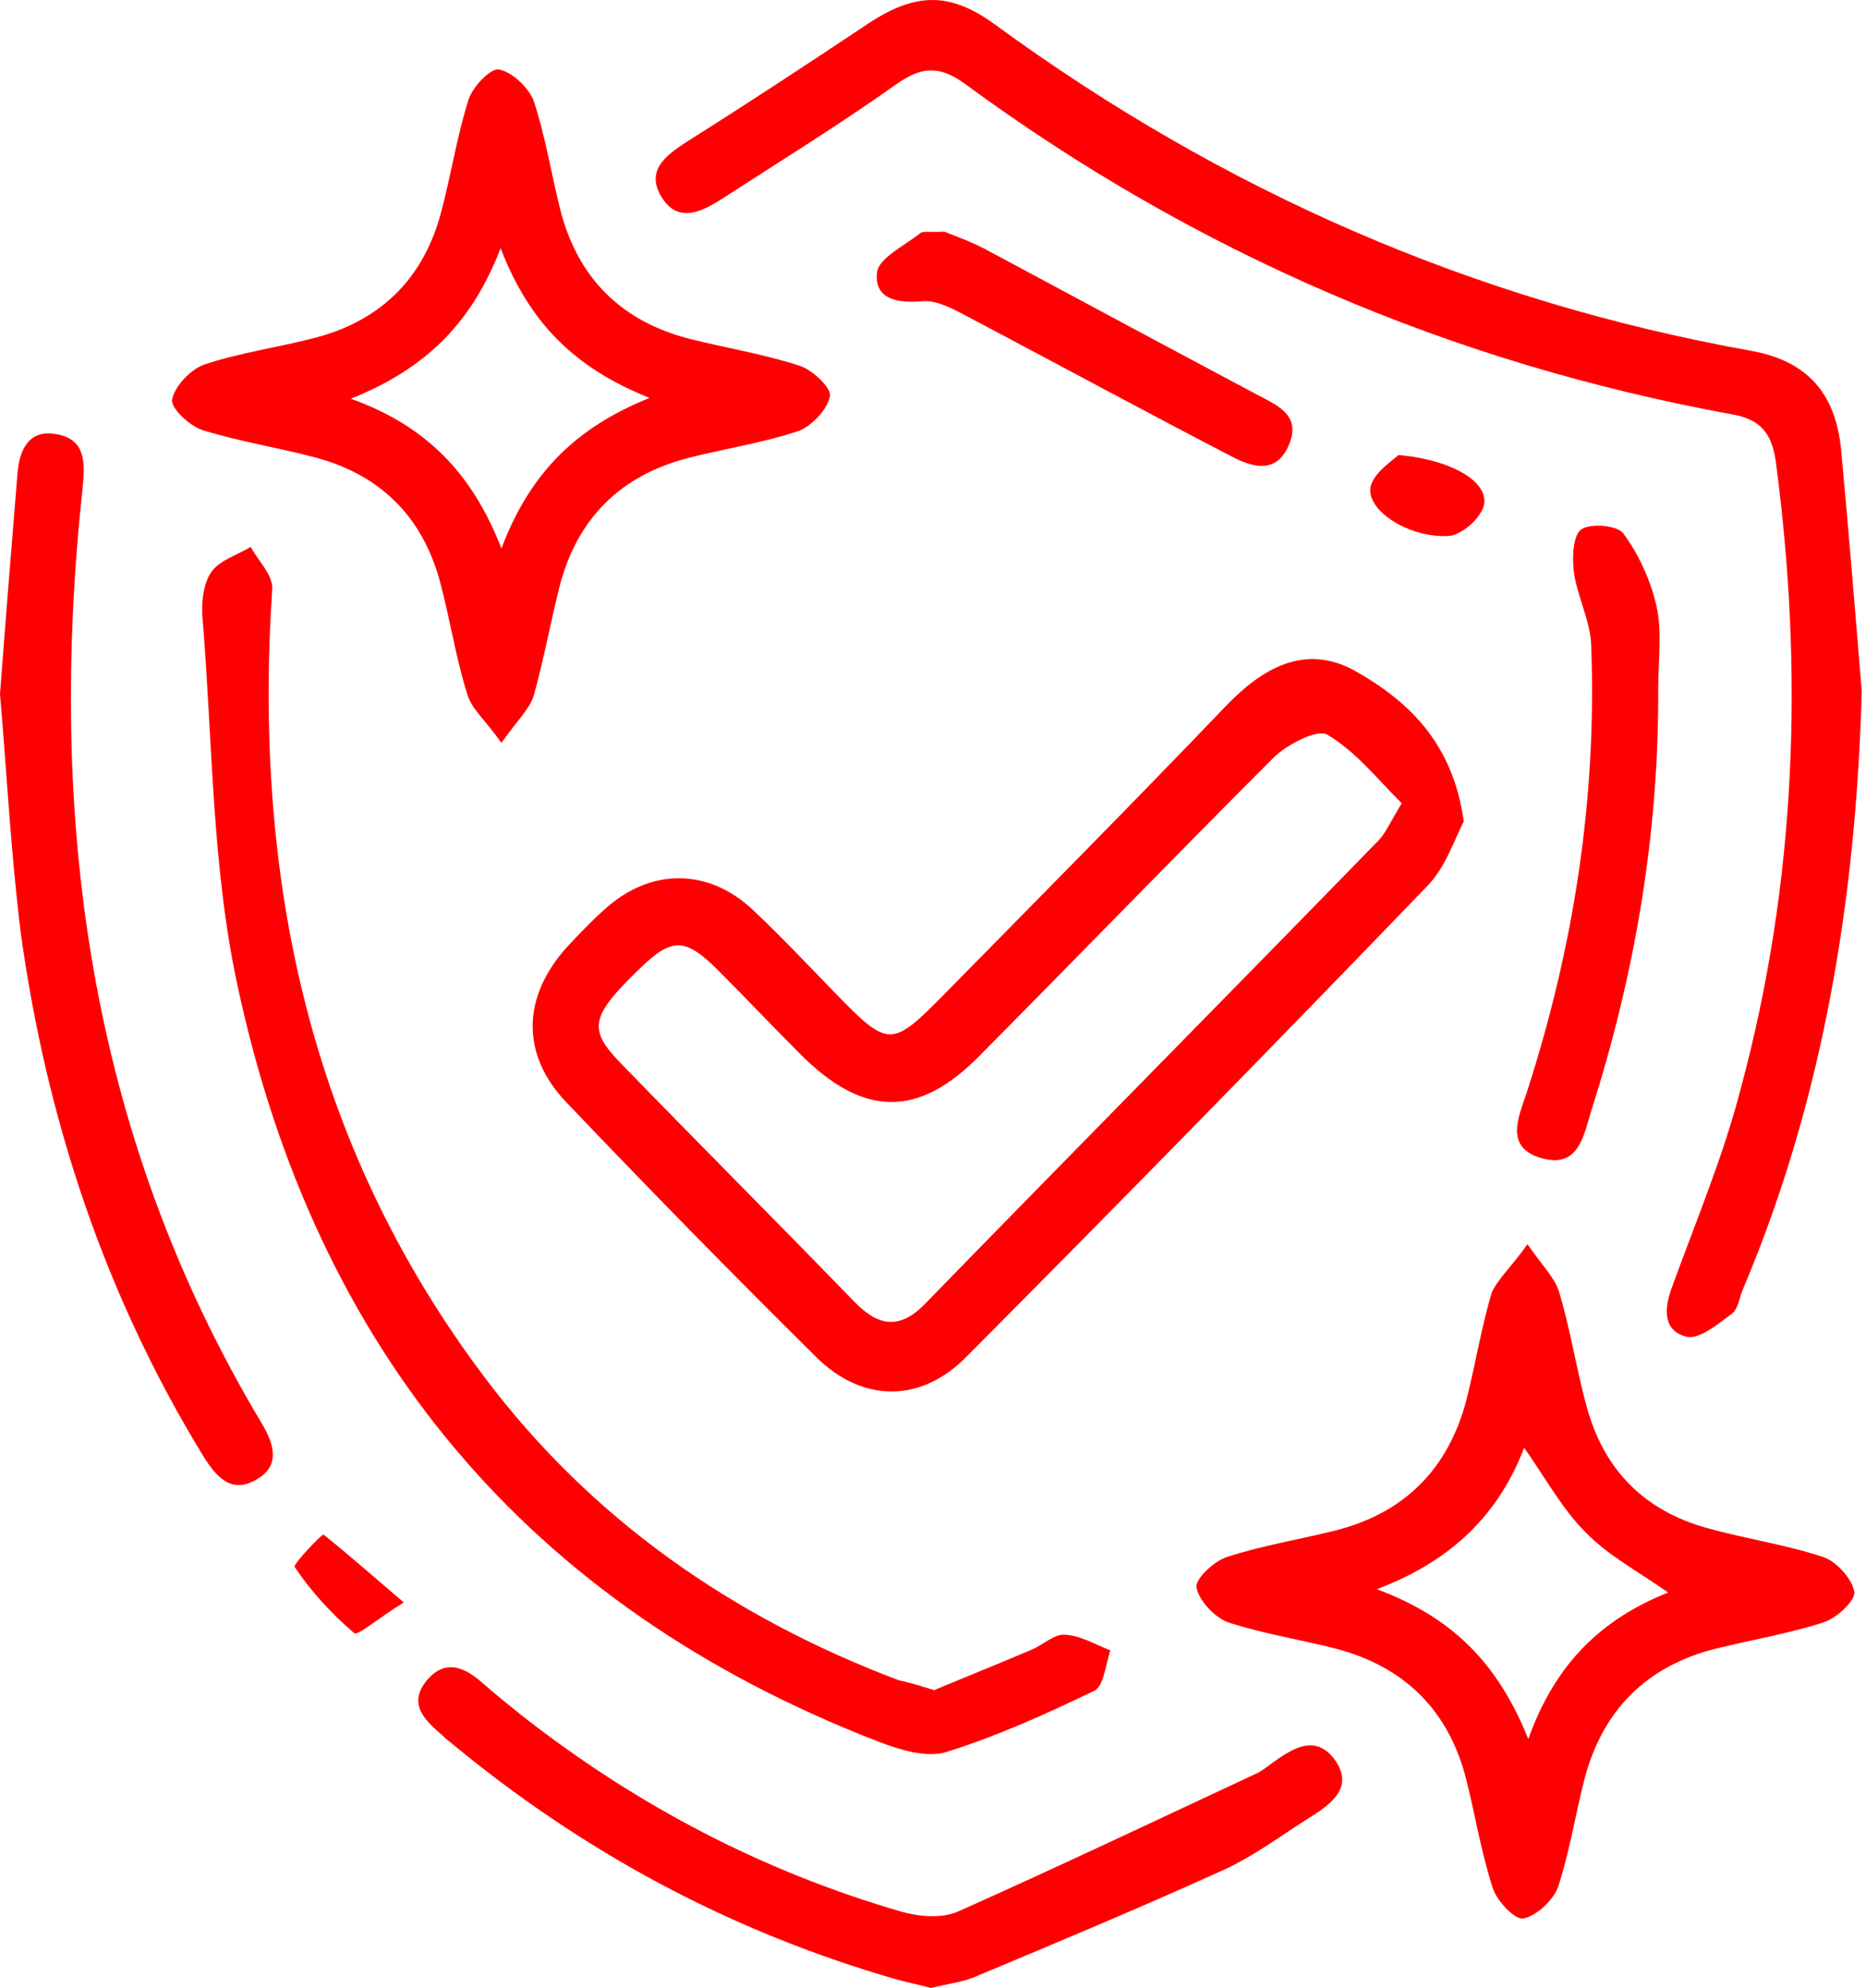 <svg xmlns="http://www.w3.org/2000/svg" fill="none" viewBox="0 0 61 65" height="65" width="61">
<path fill="#FE0002" d="M47.85 26.86C47.553 27.428 47.255 28.375 46.633 28.997C41.656 34.163 36.652 39.276 31.594 44.361C30.106 45.876 28.186 45.876 26.671 44.361C23.912 41.629 21.207 38.87 18.529 36.057C17.014 34.488 17.068 32.595 18.529 30.972C18.935 30.539 19.34 30.106 19.773 29.727C21.261 28.375 23.154 28.375 24.615 29.754C25.535 30.62 26.4 31.54 27.266 32.432C29.051 34.272 29.132 34.272 30.89 32.486C33.947 29.376 37.031 26.265 40.06 23.1C41.25 21.856 42.63 21.044 44.253 21.91C46.038 22.911 47.499 24.29 47.85 26.86ZM45.822 26.265C45.01 25.454 44.307 24.561 43.387 24.02C43.063 23.831 42.062 24.345 41.629 24.777C38.41 27.996 35.245 31.269 32.054 34.488C30.025 36.571 28.213 36.544 26.13 34.434C25.237 33.541 24.372 32.622 23.479 31.729C22.397 30.647 21.964 30.647 20.909 31.675C19.313 33.217 19.205 33.65 20.287 34.759C22.83 37.382 25.399 39.952 27.942 42.576C28.727 43.387 29.43 43.468 30.241 42.63C35.137 37.599 40.087 32.595 44.983 27.563C45.281 27.293 45.443 26.887 45.822 26.265Z"></path>
<path fill="#FE0002" d="M60.861 22.613C60.672 29.349 59.617 35.895 56.993 42.116C56.858 42.414 56.831 42.792 56.614 42.955C56.182 43.279 55.56 43.793 55.154 43.712C54.342 43.523 54.397 42.765 54.667 42.062C55.451 39.898 56.344 37.788 56.912 35.57C58.724 28.835 58.968 21.964 58.048 15.067C57.913 14.147 57.534 13.714 56.642 13.552C47.445 11.875 39.087 8.277 31.567 2.759C30.728 2.137 30.133 2.164 29.295 2.759C27.428 4.085 25.453 5.302 23.533 6.546C22.884 6.952 22.154 7.276 21.64 6.465C21.099 5.599 21.721 5.112 22.424 4.653C24.399 3.408 26.373 2.11 28.321 0.812C29.89 -0.243 31.026 -0.297 32.541 0.812C39.979 6.249 48.175 9.846 57.237 11.469C59.049 11.794 59.996 12.822 60.185 14.688C60.428 17.312 60.645 19.963 60.861 22.613Z"></path>
<path fill="#FE0002" d="M16.392 24.29C15.878 23.56 15.418 23.181 15.283 22.721C14.904 21.531 14.715 20.26 14.39 19.043C13.822 16.906 12.443 15.526 10.306 14.958C9.089 14.633 7.844 14.444 6.627 14.065C6.194 13.93 5.572 13.335 5.626 13.065C5.707 12.632 6.221 12.091 6.654 11.928C7.844 11.523 9.116 11.361 10.333 11.036C12.47 10.468 13.849 9.088 14.417 6.951C14.742 5.734 14.931 4.49 15.31 3.273C15.445 2.84 16.04 2.218 16.311 2.272C16.744 2.353 17.285 2.867 17.447 3.3C17.826 4.436 18.015 5.653 18.312 6.843C18.881 9.088 20.314 10.522 22.586 11.09C23.776 11.387 24.967 11.577 26.13 11.956C26.563 12.091 27.185 12.686 27.131 12.956C27.049 13.389 26.535 13.93 26.103 14.092C24.967 14.471 23.749 14.661 22.559 14.958C20.287 15.526 18.854 16.96 18.285 19.205C17.988 20.395 17.771 21.585 17.447 22.748C17.312 23.181 16.906 23.56 16.392 24.29ZM16.365 8.115C15.418 10.576 13.903 12.064 11.469 13.037C13.957 13.93 15.445 15.499 16.392 17.933C17.339 15.418 18.881 13.957 21.234 13.011C18.799 12.037 17.312 10.576 16.365 8.115Z"></path>
<path fill="#FE0002" d="M49.933 40.683C50.447 41.413 50.826 41.792 50.961 42.224C51.34 43.469 51.529 44.767 51.881 46.038C52.449 48.067 53.747 49.392 55.803 49.961C57.047 50.312 58.373 50.502 59.59 50.907C60.023 51.043 60.537 51.611 60.618 52.043C60.672 52.314 60.05 52.909 59.617 53.044C58.454 53.423 57.264 53.612 56.074 53.91C53.828 54.478 52.395 55.911 51.8 58.157C51.502 59.32 51.313 60.537 50.934 61.7C50.772 62.133 50.231 62.647 49.798 62.728C49.528 62.782 48.932 62.16 48.797 61.727C48.419 60.564 48.229 59.374 47.932 58.184C47.364 55.938 45.93 54.505 43.685 53.91C42.522 53.612 41.304 53.423 40.141 53.044C39.709 52.882 39.195 52.341 39.114 51.908C39.059 51.638 39.682 51.043 40.114 50.907C41.278 50.529 42.468 50.339 43.658 50.042C45.903 49.474 47.337 48.04 47.932 45.795C48.229 44.632 48.419 43.415 48.77 42.252C48.987 41.792 49.419 41.413 49.933 40.683ZM54.532 52.07C53.531 51.367 52.557 50.853 51.827 50.096C51.069 49.338 50.528 48.338 49.825 47.337C48.987 49.528 47.445 51.043 45.01 51.962C47.553 52.909 48.987 54.451 49.96 56.858C50.853 54.37 52.368 52.936 54.532 52.07Z"></path>
<path fill="#FE0002" d="M30.539 55.262C31.567 54.83 32.649 54.397 33.731 53.937C34.109 53.775 34.461 53.423 34.813 53.45C35.327 53.477 35.813 53.775 36.3 53.964C36.138 54.424 36.084 55.154 35.759 55.289C34.191 56.047 32.568 56.777 30.918 57.291C30.268 57.48 29.403 57.21 28.7 56.939C17.23 52.503 10.306 44.118 7.763 32.216C6.925 28.348 6.952 24.264 6.627 20.287C6.573 19.773 6.627 19.124 6.898 18.718C7.168 18.313 7.763 18.15 8.196 17.88C8.439 18.34 8.926 18.8 8.899 19.259C8.277 28.646 10.089 37.383 15.824 45.011C19.313 49.663 23.939 52.882 29.376 54.938C29.754 55.019 30.106 55.127 30.539 55.262Z"></path>
<path fill="#FE0002" d="M0 22.694C0.189 20.179 0.379 17.852 0.568 15.526C0.622 14.742 0.92 14.011 1.866 14.201C2.786 14.363 2.786 15.12 2.705 15.905C1.542 26.698 2.867 37.03 8.548 46.525C8.953 47.201 9.197 47.931 8.358 48.391C7.547 48.851 7.06 48.283 6.627 47.58C3.408 42.305 1.515 36.571 0.676 30.484C0.352 27.861 0.216 25.183 0 22.694Z"></path>
<path fill="#FE0002" d="M30.431 65C30.025 64.891 29.619 64.81 29.241 64.702C23.831 63.133 19.016 60.537 14.688 56.939C14.607 56.885 14.553 56.831 14.472 56.75C13.903 56.263 13.308 55.722 13.957 54.937C14.58 54.207 15.229 54.532 15.824 55.073C16.23 55.424 16.663 55.776 17.068 56.1C20.801 59.022 24.913 61.186 29.484 62.511C30.052 62.673 30.782 62.728 31.296 62.511C34.569 61.05 37.815 59.509 41.061 57.994C41.25 57.913 41.44 57.751 41.629 57.615C42.278 57.155 43.009 56.696 43.631 57.534C44.253 58.4 43.577 58.941 42.901 59.373C41.9 59.996 40.953 60.726 39.898 61.186C37.274 62.376 34.623 63.485 31.973 64.594C31.513 64.81 30.972 64.865 30.431 65Z"></path>
<path fill="#FE0002" d="M54.207 22.505C54.234 27.239 53.45 31.837 52.016 36.328C51.773 37.112 51.61 38.221 50.393 37.869C49.176 37.518 49.636 36.544 49.906 35.733C51.448 30.972 52.206 26.103 52.016 21.099C51.989 20.287 51.556 19.503 51.448 18.691C51.394 18.232 51.421 17.501 51.691 17.312C51.989 17.095 52.882 17.177 53.071 17.447C53.585 18.15 53.964 18.989 54.153 19.827C54.342 20.666 54.207 21.613 54.207 22.505Z"></path>
<path fill="#FE0002" d="M30.863 7.574C31.215 7.709 31.81 7.925 32.351 8.223C35.273 9.792 38.194 11.361 41.142 12.93C41.819 13.281 42.522 13.606 42.143 14.525C41.737 15.526 40.926 15.283 40.223 14.904C37.355 13.416 34.515 11.875 31.648 10.36C31.188 10.116 30.647 9.819 30.187 9.846C29.349 9.927 28.564 9.792 28.672 8.899C28.727 8.439 29.565 8.034 30.079 7.628C30.16 7.547 30.404 7.601 30.863 7.574Z"></path>
<path fill="#FE0002" d="M45.714 14.877C47.526 15.04 48.716 15.797 48.5 16.555C48.364 16.987 47.769 17.501 47.337 17.528C45.957 17.582 44.578 16.609 44.821 15.851C44.983 15.391 45.524 15.067 45.714 14.877Z"></path>
<path fill="#FE0002" d="M13.2 52.395C12.362 52.909 11.685 53.504 11.577 53.396C10.847 52.774 10.171 52.043 9.63 51.232C9.576 51.151 10.522 50.15 10.576 50.177C11.361 50.799 12.118 51.475 13.2 52.395Z"></path>
</svg>
